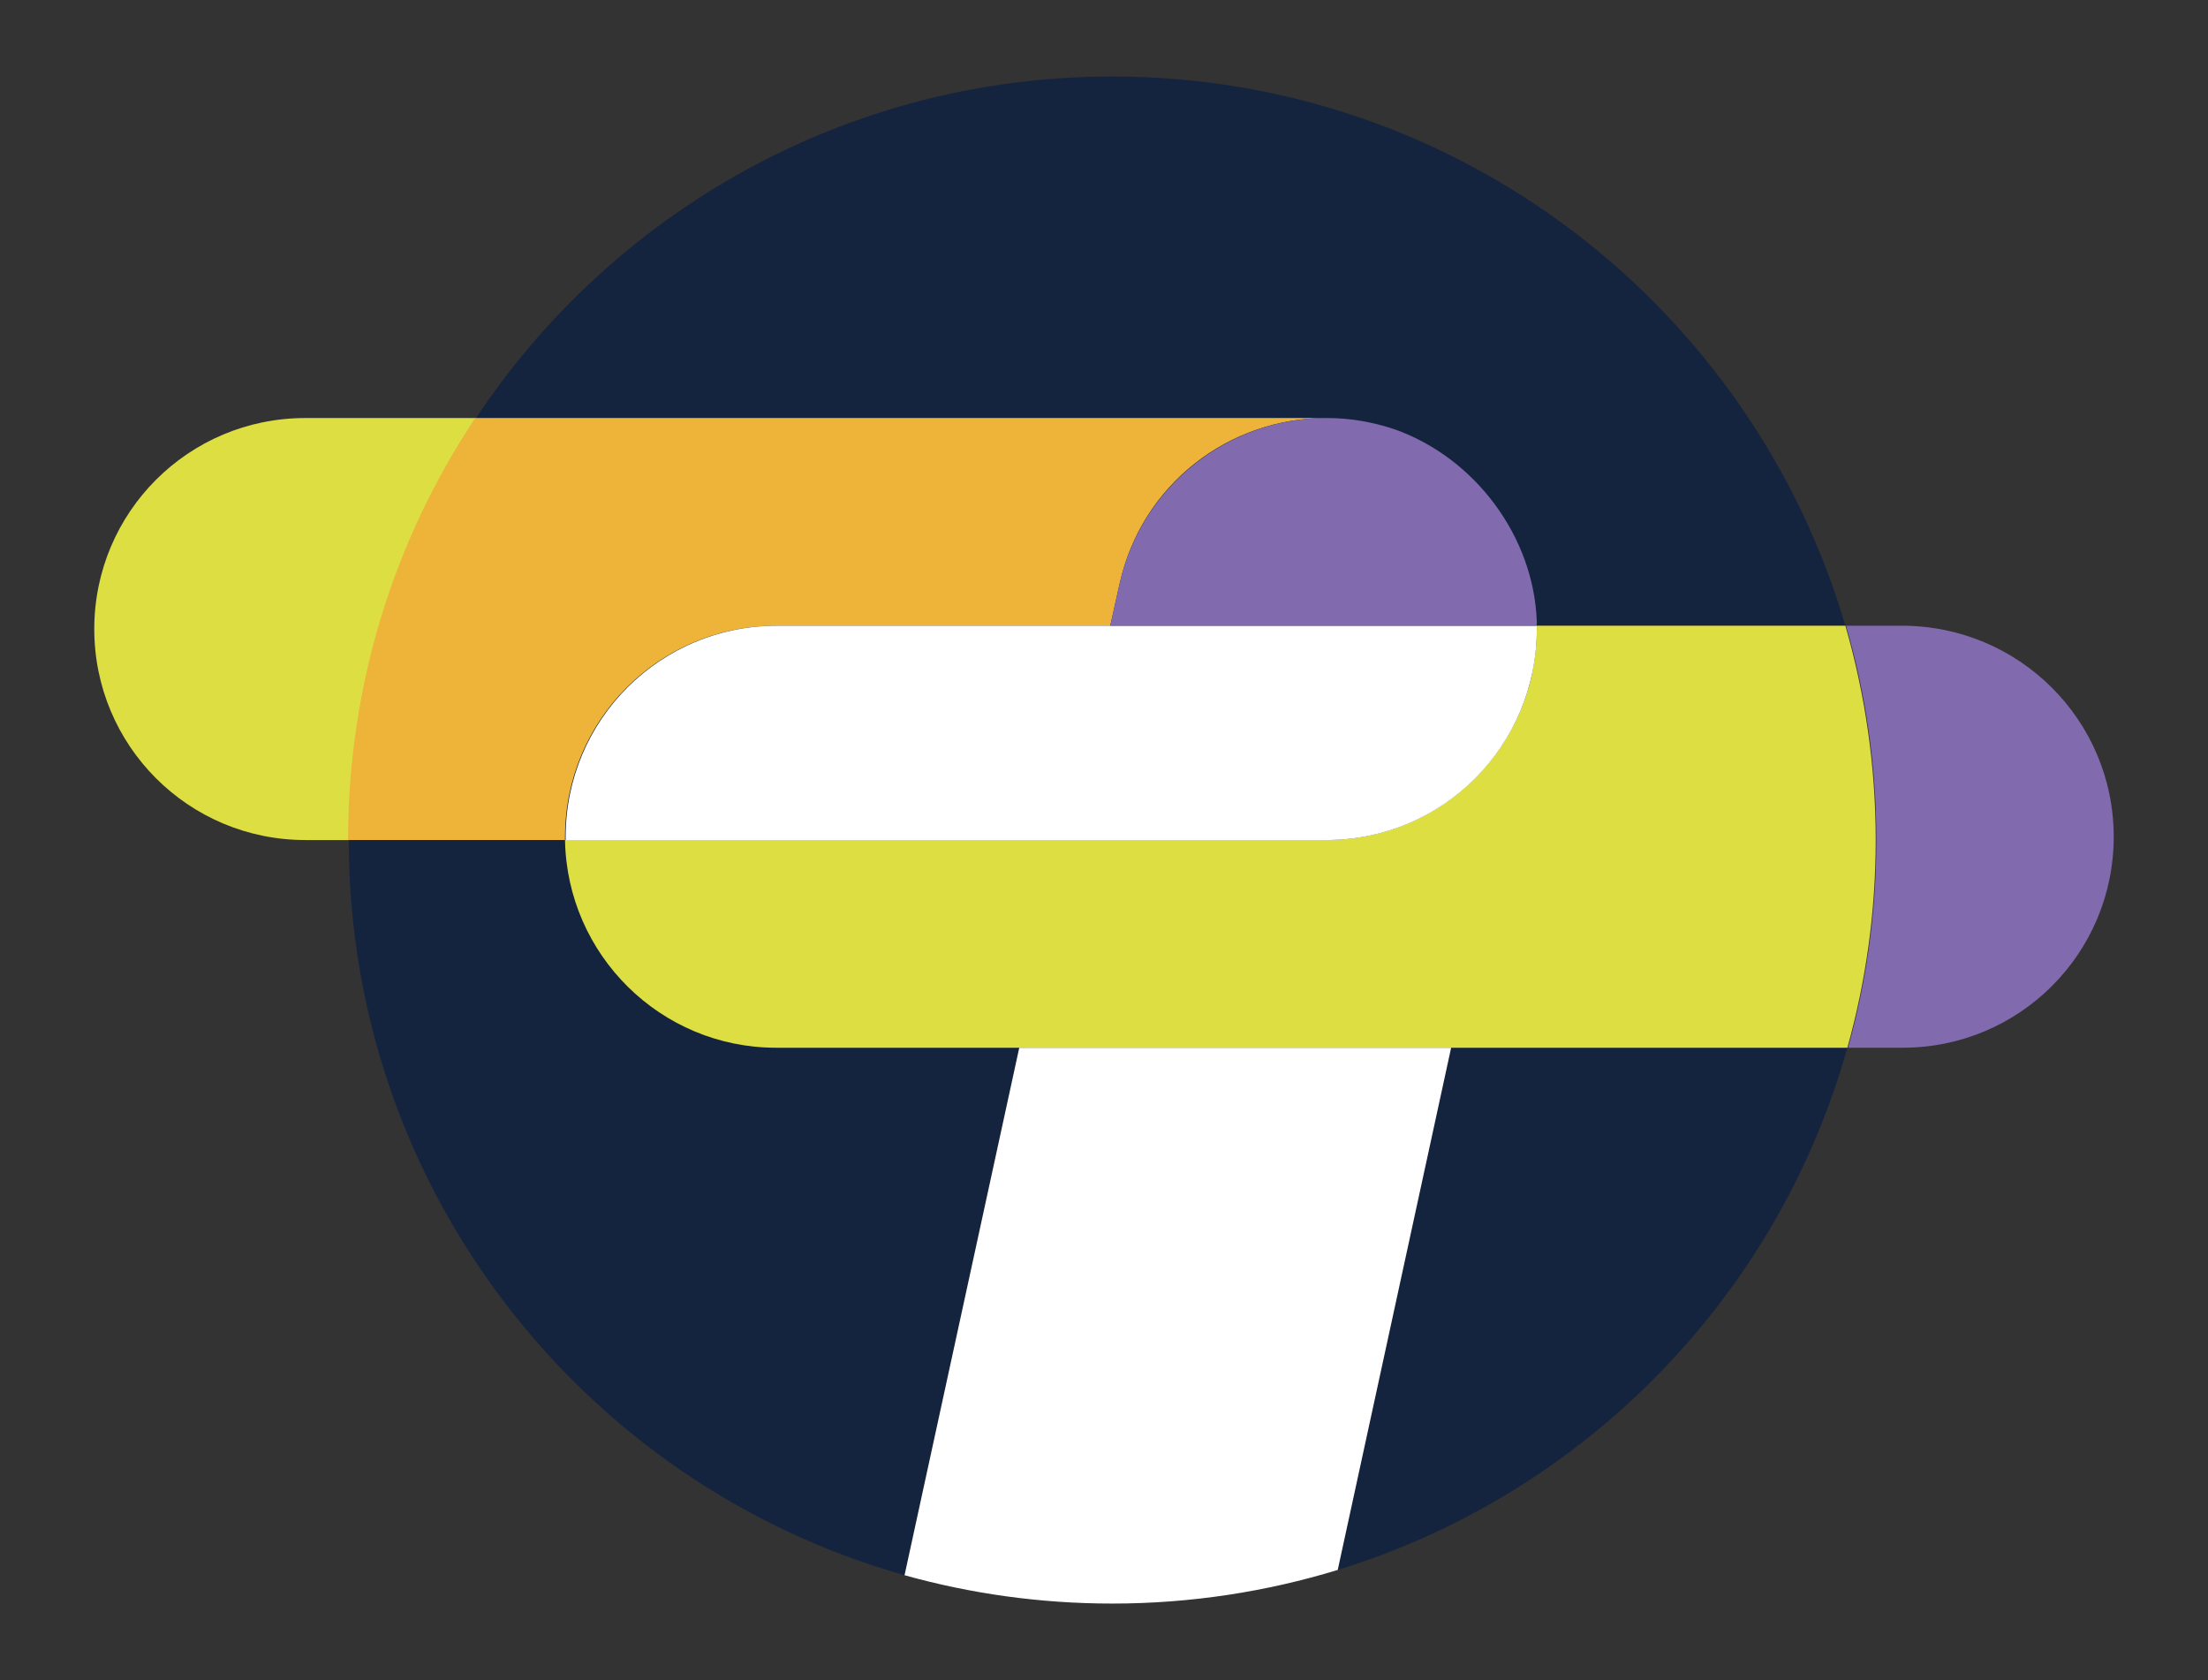 <?xml version="1.0" encoding="utf-8"?>
<!-- Generator: Adobe Illustrator 27.3.1, SVG Export Plug-In . SVG Version: 6.00 Build 0)  -->
<svg version="1.1" id="Livello_1" xmlns="http://www.w3.org/2000/svg" xmlns:xlink="http://www.w3.org/1999/xlink" x="0px" y="0px"
	 viewBox="0 0 334.9 254.8" style="enable-background:new 0 0 334.9 254.8;" xml:space="preserve">
<rect x="0" y="0" width="334.9" height="254.8" fill="#333333" stroke="none"/>
<style type="text/css">
	.st0{fill:#15243E;}
	.st1{fill:#DCDE42;}
	.st2{fill:#EEB339;}
	.st3{fill:#FFFFFF;}
	.st4{fill:#816AAD;}
</style>
<g>
	<g>
		<path class="st0" d="M201.3,63.4c-14.8-0.1-28.2,10.2-31.5,25.2l-1.4,6.3h-50.7c-17.7,0-32,14.3-32,32c0,0.2,0,0.3,0,0.5h75.7
			h39.7c14.9,0,27.4-10.2,31-24c0.7-2.6,1-5.3,1-8c0-0.2,0-0.3,0-0.5h46.8c-14.1-48.1-58.5-83.3-111.2-83.3
			c-40.3,0-75.8,20.6-96.5,51.8H201.3C201.3,63.4,201.3,63.4,201.3,63.4z"/>
		<path class="st0" d="M202.9,238.1c37.4-11.5,66.7-41.4,77.3-79.2h-60.1L202.9,238.1z"/>
		<path class="st0" d="M117.8,158.9c-17.5,0-31.7-14.1-32-31.5H52.9c0,53.1,35.7,97.8,84.3,111.5l17.4-80H117.8z"/>
		<path class="st1" d="M46.3,63.4c-17.7,0-32,14.3-32,32s14.3,32,32,32h6.6c0-23.7,7.1-45.7,19.3-64C72.2,63.4,46.3,63.4,46.3,63.4z
			"/>
		<path class="st2" d="M85.7,126.9c0-17.7,14.3-32,32-32h50.7l1.4-6.3c3.3-15.1,16.6-25.3,31.5-25.2c-0.1,0-0.1,0-0.2,0h-129
			c-12.2,18.3-19.3,40.3-19.3,64h32.9C85.7,127.3,85.7,127.1,85.7,126.9z"/>
		<path class="st3" d="M154.6,158.9l-17.4,80c10,2.8,20.6,4.3,31.5,4.3c11.9,0,23.4-1.8,34.2-5.1l17.2-79.2L154.6,158.9L154.6,158.9
			z"/>
		<path class="st4" d="M288.5,94.9H280c3,10.3,4.6,21.2,4.6,32.5c0,10.9-1.5,21.5-4.3,31.5h8.3c17.7,0,32-14.3,32-32
			S306.2,94.9,288.5,94.9z"/>
		<path class="st1" d="M279.9,94.9h-46.8c0,0.2,0,0.3,0,0.5c0,2.8-0.4,5.5-1,8c-3.6,13.8-16.1,24-31,24h-39.7H85.7
			c0.3,17.4,14.5,31.5,32,31.5h36.9h65.5h60.1c2.8-10,4.3-20.6,4.3-31.5C284.5,116.2,282.9,105.3,279.9,94.9z"/>
	</g>
	<g id="Livello_3">
		<path class="st3" d="M233.1,95.4c0-0.2,0-0.3,0-0.5H117.8c-17.7,0-32,14.3-32,32c0,0.2,0,0.3,0,0.5h115.4
			C218.8,127.4,233.1,113.1,233.1,95.4z"/>
		<path class="st4" d="M233.1,94.4c-0.4-13-9.4-25-21.6-29.3c-3.3-1.1-6.7-1.7-10.2-1.7c-14.8-0.1-28.2,10.2-31.5,25.2l-1.4,6.3H233
			C233.1,94.8,233.1,94.6,233.1,94.4z"/>
	</g>
</g>
</svg>
